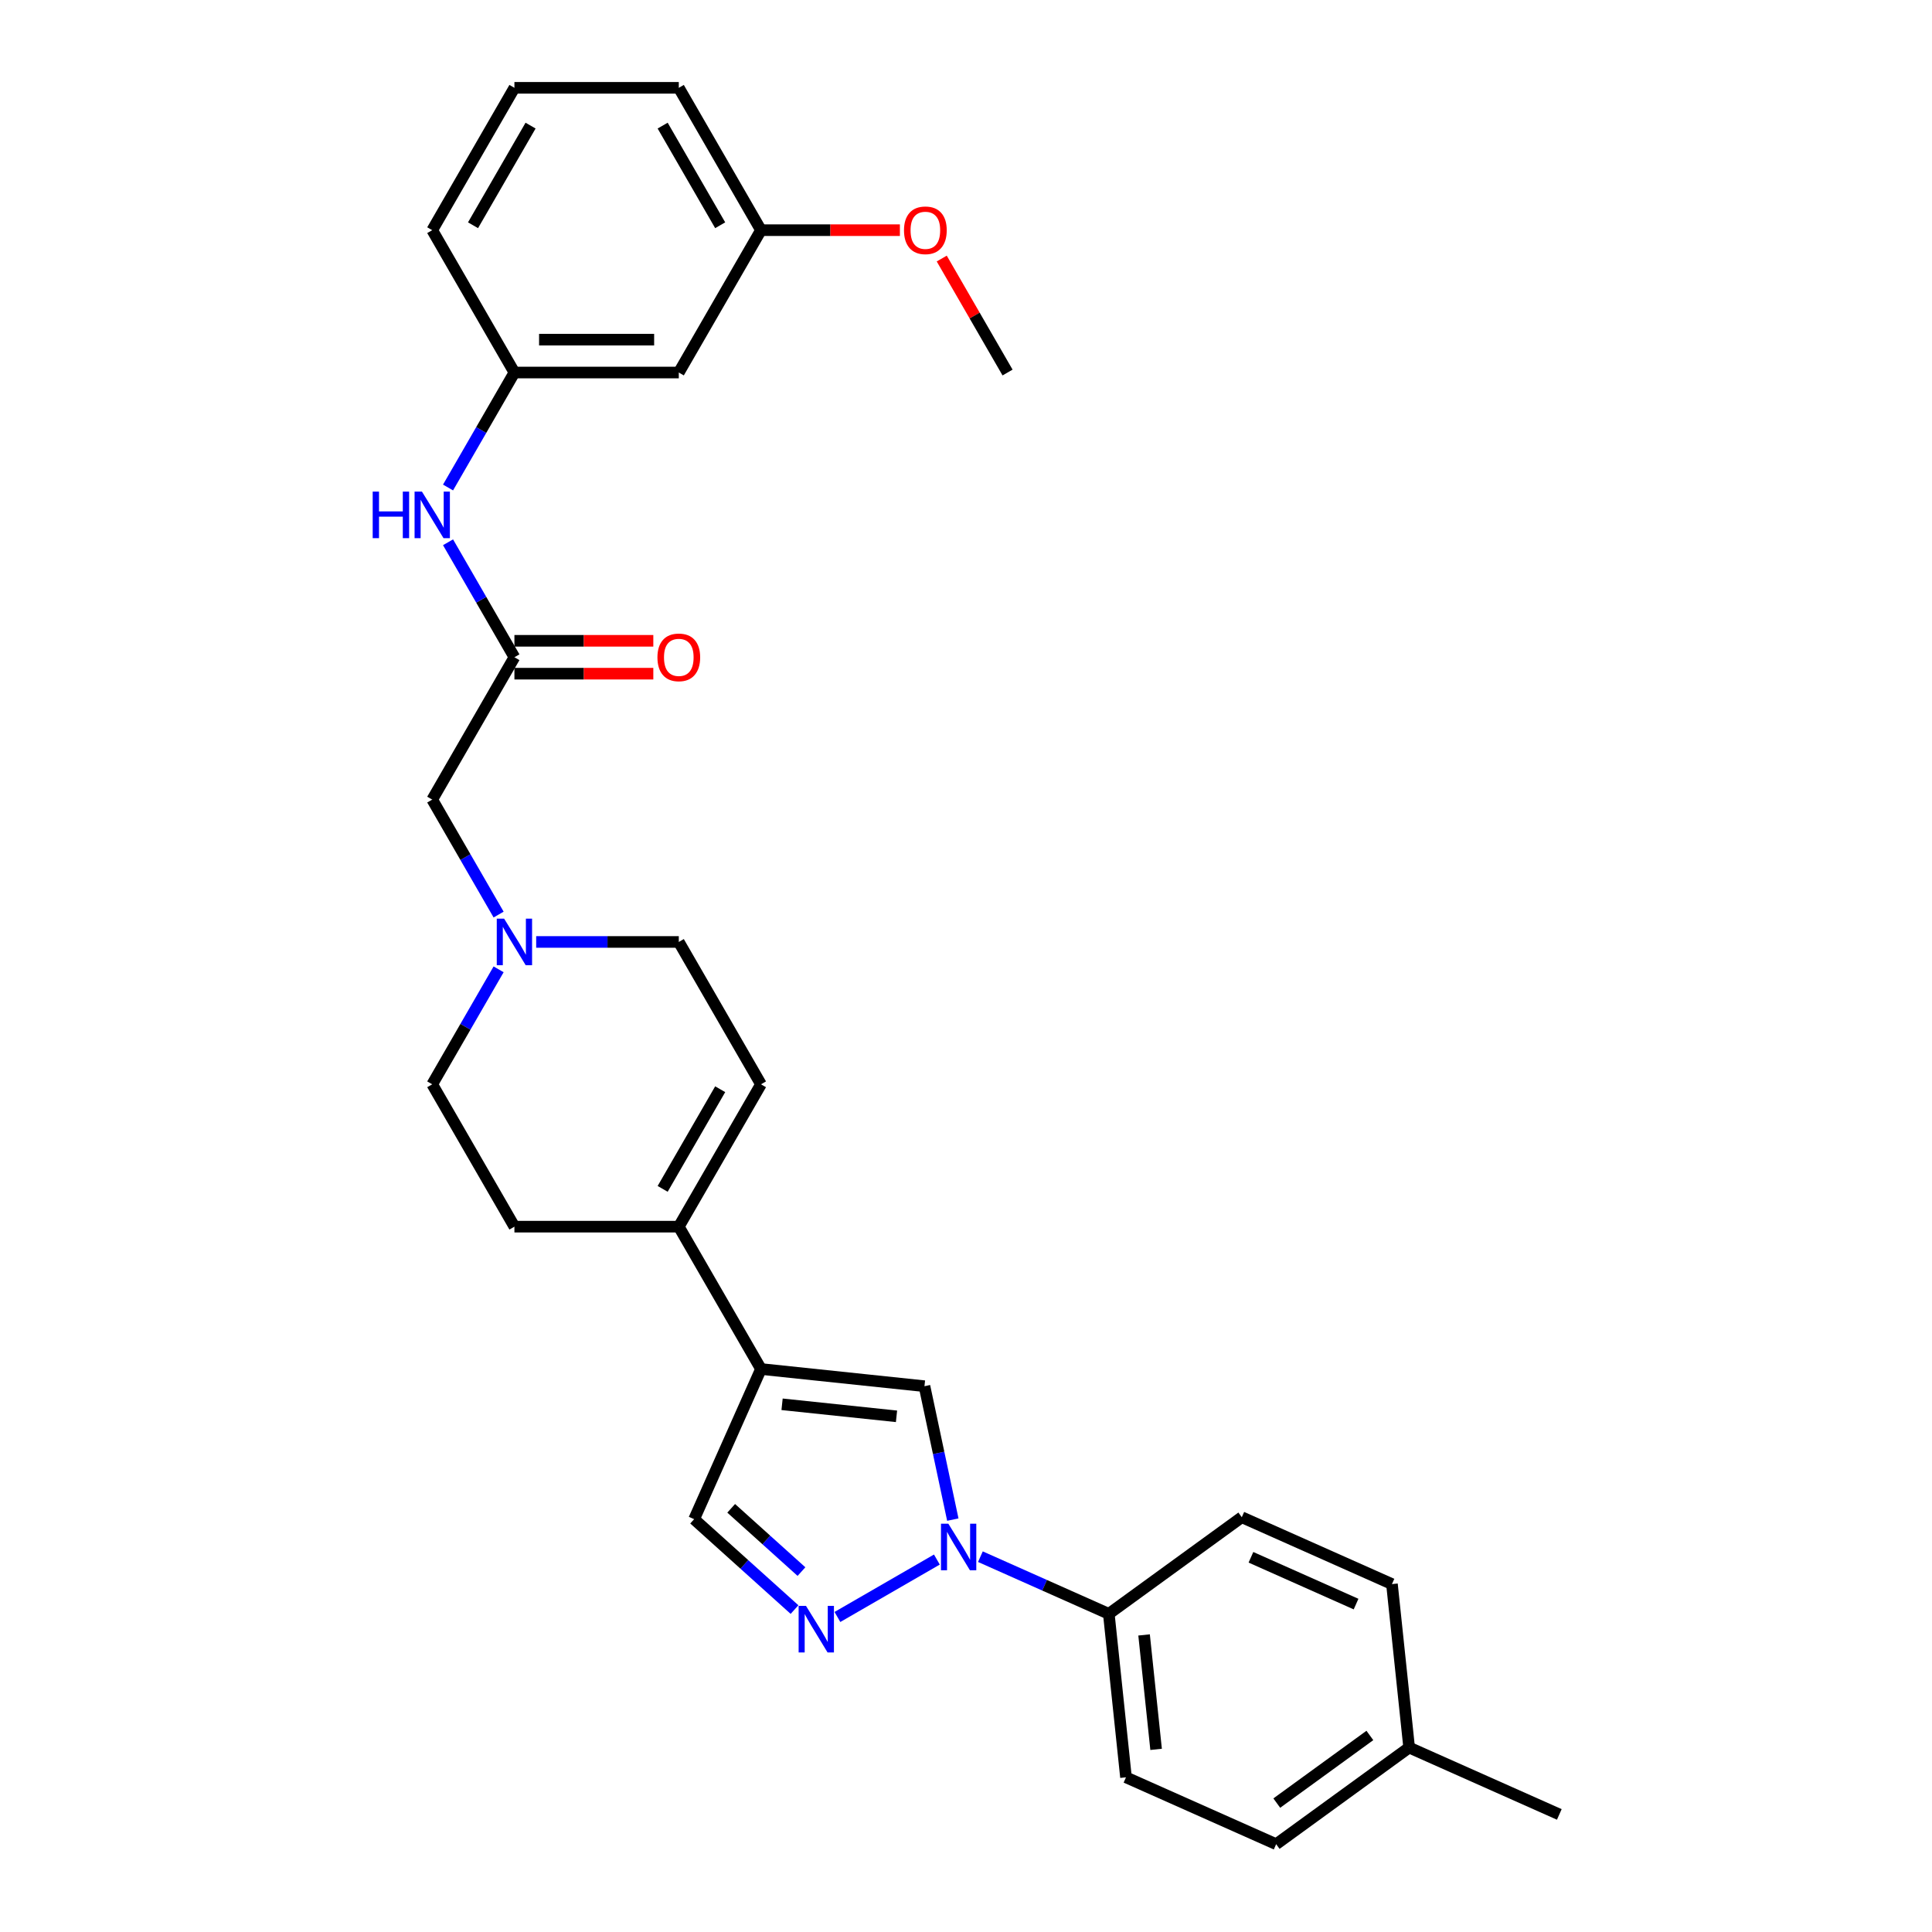 <?xml version='1.0' encoding='iso-8859-1'?>
<svg version='1.1' baseProfile='full'
              xmlns='http://www.w3.org/2000/svg'
                      xmlns:rdkit='http://www.rdkit.org/xml'
                      xmlns:xlink='http://www.w3.org/1999/xlink'
                  xml:space='preserve'
width='1000px' height='1000px' viewBox='0 0 1000 1000'>
<!-- END OF HEADER -->
<rect style='opacity:1.0;fill:#FFFFFF;stroke:none' width='1000' height='1000' x='0' y='0'> </rect>
<path class='bond-1' d='M 484.926,807.222 L 433.447,836.943' style='fill:none;fill-rule:evenodd;stroke:#0000FF;stroke-width:6px;stroke-linecap:butt;stroke-linejoin:miter;stroke-opacity:1' />
<path class='bond-2' d='M 493.178,786.543 L 485.839,752.019' style='fill:none;fill-rule:evenodd;stroke:#0000FF;stroke-width:6px;stroke-linecap:butt;stroke-linejoin:miter;stroke-opacity:1' />
<path class='bond-2' d='M 485.839,752.019 L 478.501,717.495' style='fill:none;fill-rule:evenodd;stroke:#000000;stroke-width:6px;stroke-linecap:butt;stroke-linejoin:miter;stroke-opacity:1' />
<path class='bond-8' d='M 507.455,805.733 L 540.686,820.529' style='fill:none;fill-rule:evenodd;stroke:#0000FF;stroke-width:6px;stroke-linecap:butt;stroke-linejoin:miter;stroke-opacity:1' />
<path class='bond-8' d='M 540.686,820.529 L 573.917,835.324' style='fill:none;fill-rule:evenodd;stroke:#000000;stroke-width:6px;stroke-linecap:butt;stroke-linejoin:miter;stroke-opacity:1' />
<path class='bond-0' d='M 393.885,708.602 L 478.501,717.495' style='fill:none;fill-rule:evenodd;stroke:#000000;stroke-width:6px;stroke-linecap:butt;stroke-linejoin:miter;stroke-opacity:1' />
<path class='bond-0' d='M 404.799,726.859 L 464.03,733.084' style='fill:none;fill-rule:evenodd;stroke:#000000;stroke-width:6px;stroke-linecap:butt;stroke-linejoin:miter;stroke-opacity:1' />
<path class='bond-3' d='M 393.885,708.602 L 351.344,634.919' style='fill:none;fill-rule:evenodd;stroke:#000000;stroke-width:6px;stroke-linecap:butt;stroke-linejoin:miter;stroke-opacity:1' />
<path class='bond-29' d='M 393.885,708.602 L 359.279,786.328' style='fill:none;fill-rule:evenodd;stroke:#000000;stroke-width:6px;stroke-linecap:butt;stroke-linejoin:miter;stroke-opacity:1' />
<path class='bond-4' d='M 411.243,833.116 L 385.261,809.722' style='fill:none;fill-rule:evenodd;stroke:#0000FF;stroke-width:6px;stroke-linecap:butt;stroke-linejoin:miter;stroke-opacity:1' />
<path class='bond-4' d='M 385.261,809.722 L 359.279,786.328' style='fill:none;fill-rule:evenodd;stroke:#000000;stroke-width:6px;stroke-linecap:butt;stroke-linejoin:miter;stroke-opacity:1' />
<path class='bond-4' d='M 414.834,813.452 L 396.647,797.076' style='fill:none;fill-rule:evenodd;stroke:#0000FF;stroke-width:6px;stroke-linecap:butt;stroke-linejoin:miter;stroke-opacity:1' />
<path class='bond-4' d='M 396.647,797.076 L 378.46,780.701' style='fill:none;fill-rule:evenodd;stroke:#000000;stroke-width:6px;stroke-linecap:butt;stroke-linejoin:miter;stroke-opacity:1' />
<path class='bond-7' d='M 351.344,634.919 L 393.885,561.236' style='fill:none;fill-rule:evenodd;stroke:#000000;stroke-width:6px;stroke-linecap:butt;stroke-linejoin:miter;stroke-opacity:1' />
<path class='bond-7' d='M 342.989,615.358 L 372.768,563.78' style='fill:none;fill-rule:evenodd;stroke:#000000;stroke-width:6px;stroke-linecap:butt;stroke-linejoin:miter;stroke-opacity:1' />
<path class='bond-14' d='M 351.344,634.919 L 266.263,634.919' style='fill:none;fill-rule:evenodd;stroke:#000000;stroke-width:6px;stroke-linecap:butt;stroke-linejoin:miter;stroke-opacity:1' />
<path class='bond-5' d='M 266.263,340.187 L 223.722,413.87' style='fill:none;fill-rule:evenodd;stroke:#000000;stroke-width:6px;stroke-linecap:butt;stroke-linejoin:miter;stroke-opacity:1' />
<path class='bond-9' d='M 266.263,340.187 L 249.084,310.432' style='fill:none;fill-rule:evenodd;stroke:#000000;stroke-width:6px;stroke-linecap:butt;stroke-linejoin:miter;stroke-opacity:1' />
<path class='bond-9' d='M 249.084,310.432 L 231.905,280.678' style='fill:none;fill-rule:evenodd;stroke:#0000FF;stroke-width:6px;stroke-linecap:butt;stroke-linejoin:miter;stroke-opacity:1' />
<path class='bond-12' d='M 266.263,348.695 L 302.21,348.695' style='fill:none;fill-rule:evenodd;stroke:#000000;stroke-width:6px;stroke-linecap:butt;stroke-linejoin:miter;stroke-opacity:1' />
<path class='bond-12' d='M 302.21,348.695 L 338.157,348.695' style='fill:none;fill-rule:evenodd;stroke:#FF0000;stroke-width:6px;stroke-linecap:butt;stroke-linejoin:miter;stroke-opacity:1' />
<path class='bond-12' d='M 266.263,331.678 L 302.21,331.678' style='fill:none;fill-rule:evenodd;stroke:#000000;stroke-width:6px;stroke-linecap:butt;stroke-linejoin:miter;stroke-opacity:1' />
<path class='bond-12' d='M 302.21,331.678 L 338.157,331.678' style='fill:none;fill-rule:evenodd;stroke:#FF0000;stroke-width:6px;stroke-linecap:butt;stroke-linejoin:miter;stroke-opacity:1' />
<path class='bond-6' d='M 258.079,501.727 L 240.9,531.482' style='fill:none;fill-rule:evenodd;stroke:#0000FF;stroke-width:6px;stroke-linecap:butt;stroke-linejoin:miter;stroke-opacity:1' />
<path class='bond-6' d='M 240.9,531.482 L 223.722,561.236' style='fill:none;fill-rule:evenodd;stroke:#000000;stroke-width:6px;stroke-linecap:butt;stroke-linejoin:miter;stroke-opacity:1' />
<path class='bond-10' d='M 258.079,473.378 L 240.9,443.624' style='fill:none;fill-rule:evenodd;stroke:#0000FF;stroke-width:6px;stroke-linecap:butt;stroke-linejoin:miter;stroke-opacity:1' />
<path class='bond-10' d='M 240.9,443.624 L 223.722,413.87' style='fill:none;fill-rule:evenodd;stroke:#000000;stroke-width:6px;stroke-linecap:butt;stroke-linejoin:miter;stroke-opacity:1' />
<path class='bond-31' d='M 277.527,487.553 L 314.436,487.553' style='fill:none;fill-rule:evenodd;stroke:#0000FF;stroke-width:6px;stroke-linecap:butt;stroke-linejoin:miter;stroke-opacity:1' />
<path class='bond-31' d='M 314.436,487.553 L 351.344,487.553' style='fill:none;fill-rule:evenodd;stroke:#000000;stroke-width:6px;stroke-linecap:butt;stroke-linejoin:miter;stroke-opacity:1' />
<path class='bond-15' d='M 393.885,561.236 L 351.344,487.553' style='fill:none;fill-rule:evenodd;stroke:#000000;stroke-width:6px;stroke-linecap:butt;stroke-linejoin:miter;stroke-opacity:1' />
<path class='bond-16' d='M 573.917,835.324 L 582.81,919.94' style='fill:none;fill-rule:evenodd;stroke:#000000;stroke-width:6px;stroke-linecap:butt;stroke-linejoin:miter;stroke-opacity:1' />
<path class='bond-16' d='M 592.174,846.237 L 598.399,905.468' style='fill:none;fill-rule:evenodd;stroke:#000000;stroke-width:6px;stroke-linecap:butt;stroke-linejoin:miter;stroke-opacity:1' />
<path class='bond-17' d='M 573.917,835.324 L 642.749,785.314' style='fill:none;fill-rule:evenodd;stroke:#000000;stroke-width:6px;stroke-linecap:butt;stroke-linejoin:miter;stroke-opacity:1' />
<path class='bond-11' d='M 231.905,252.329 L 249.084,222.575' style='fill:none;fill-rule:evenodd;stroke:#0000FF;stroke-width:6px;stroke-linecap:butt;stroke-linejoin:miter;stroke-opacity:1' />
<path class='bond-11' d='M 249.084,222.575 L 266.263,192.821' style='fill:none;fill-rule:evenodd;stroke:#000000;stroke-width:6px;stroke-linecap:butt;stroke-linejoin:miter;stroke-opacity:1' />
<path class='bond-13' d='M 266.263,192.821 L 351.344,192.821' style='fill:none;fill-rule:evenodd;stroke:#000000;stroke-width:6px;stroke-linecap:butt;stroke-linejoin:miter;stroke-opacity:1' />
<path class='bond-13' d='M 279.025,175.804 L 338.582,175.804' style='fill:none;fill-rule:evenodd;stroke:#000000;stroke-width:6px;stroke-linecap:butt;stroke-linejoin:miter;stroke-opacity:1' />
<path class='bond-25' d='M 266.263,192.821 L 223.722,119.138' style='fill:none;fill-rule:evenodd;stroke:#000000;stroke-width:6px;stroke-linecap:butt;stroke-linejoin:miter;stroke-opacity:1' />
<path class='bond-19' d='M 351.344,192.821 L 393.885,119.138' style='fill:none;fill-rule:evenodd;stroke:#000000;stroke-width:6px;stroke-linecap:butt;stroke-linejoin:miter;stroke-opacity:1' />
<path class='bond-18' d='M 266.263,634.919 L 223.722,561.236' style='fill:none;fill-rule:evenodd;stroke:#000000;stroke-width:6px;stroke-linecap:butt;stroke-linejoin:miter;stroke-opacity:1' />
<path class='bond-20' d='M 582.81,919.94 L 660.536,954.545' style='fill:none;fill-rule:evenodd;stroke:#000000;stroke-width:6px;stroke-linecap:butt;stroke-linejoin:miter;stroke-opacity:1' />
<path class='bond-21' d='M 642.749,785.314 L 720.475,819.92' style='fill:none;fill-rule:evenodd;stroke:#000000;stroke-width:6px;stroke-linecap:butt;stroke-linejoin:miter;stroke-opacity:1' />
<path class='bond-21' d='M 647.487,806.05 L 701.895,830.274' style='fill:none;fill-rule:evenodd;stroke:#000000;stroke-width:6px;stroke-linecap:butt;stroke-linejoin:miter;stroke-opacity:1' />
<path class='bond-23' d='M 393.885,119.138 L 429.832,119.138' style='fill:none;fill-rule:evenodd;stroke:#000000;stroke-width:6px;stroke-linecap:butt;stroke-linejoin:miter;stroke-opacity:1' />
<path class='bond-23' d='M 429.832,119.138 L 465.779,119.138' style='fill:none;fill-rule:evenodd;stroke:#FF0000;stroke-width:6px;stroke-linecap:butt;stroke-linejoin:miter;stroke-opacity:1' />
<path class='bond-32' d='M 393.885,119.138 L 351.344,45.455' style='fill:none;fill-rule:evenodd;stroke:#000000;stroke-width:6px;stroke-linecap:butt;stroke-linejoin:miter;stroke-opacity:1' />
<path class='bond-32' d='M 372.768,116.593 L 342.989,65.015' style='fill:none;fill-rule:evenodd;stroke:#000000;stroke-width:6px;stroke-linecap:butt;stroke-linejoin:miter;stroke-opacity:1' />
<path class='bond-30' d='M 660.536,954.545 L 729.369,904.536' style='fill:none;fill-rule:evenodd;stroke:#000000;stroke-width:6px;stroke-linecap:butt;stroke-linejoin:miter;stroke-opacity:1' />
<path class='bond-30' d='M 660.859,933.277 L 709.042,898.271' style='fill:none;fill-rule:evenodd;stroke:#000000;stroke-width:6px;stroke-linecap:butt;stroke-linejoin:miter;stroke-opacity:1' />
<path class='bond-22' d='M 720.475,819.92 L 729.369,904.536' style='fill:none;fill-rule:evenodd;stroke:#000000;stroke-width:6px;stroke-linecap:butt;stroke-linejoin:miter;stroke-opacity:1' />
<path class='bond-27' d='M 729.369,904.536 L 807.095,939.142' style='fill:none;fill-rule:evenodd;stroke:#000000;stroke-width:6px;stroke-linecap:butt;stroke-linejoin:miter;stroke-opacity:1' />
<path class='bond-28' d='M 487.446,133.823 L 504.477,163.322' style='fill:none;fill-rule:evenodd;stroke:#FF0000;stroke-width:6px;stroke-linecap:butt;stroke-linejoin:miter;stroke-opacity:1' />
<path class='bond-28' d='M 504.477,163.322 L 521.508,192.821' style='fill:none;fill-rule:evenodd;stroke:#000000;stroke-width:6px;stroke-linecap:butt;stroke-linejoin:miter;stroke-opacity:1' />
<path class='bond-24' d='M 266.263,45.455 L 223.722,119.138' style='fill:none;fill-rule:evenodd;stroke:#000000;stroke-width:6px;stroke-linecap:butt;stroke-linejoin:miter;stroke-opacity:1' />
<path class='bond-24' d='M 274.618,65.015 L 244.839,116.593' style='fill:none;fill-rule:evenodd;stroke:#000000;stroke-width:6px;stroke-linecap:butt;stroke-linejoin:miter;stroke-opacity:1' />
<path class='bond-26' d='M 266.263,45.455 L 351.344,45.455' style='fill:none;fill-rule:evenodd;stroke:#000000;stroke-width:6px;stroke-linecap:butt;stroke-linejoin:miter;stroke-opacity:1' />
<path  class='atom-0' d='M 490.864 788.67
L 498.76 801.433
Q 499.543 802.692, 500.802 804.972
Q 502.061 807.252, 502.129 807.388
L 502.129 788.67
L 505.328 788.67
L 505.328 812.765
L 502.027 812.765
L 493.553 798.812
Q 492.566 797.178, 491.511 795.307
Q 490.49 793.435, 490.184 792.856
L 490.184 812.765
L 487.053 812.765
L 487.053 788.67
L 490.864 788.67
' fill='#0000FF'/>
<path  class='atom-2' d='M 417.181 831.211
L 425.077 843.974
Q 425.86 845.233, 427.119 847.513
Q 428.378 849.793, 428.446 849.929
L 428.446 831.211
L 431.645 831.211
L 431.645 855.306
L 428.344 855.306
L 419.87 841.353
Q 418.883 839.719, 417.828 837.848
Q 416.807 835.976, 416.501 835.397
L 416.501 855.306
L 413.37 855.306
L 413.37 831.211
L 417.181 831.211
' fill='#0000FF'/>
<path  class='atom-7' d='M 260.936 475.505
L 268.832 488.267
Q 269.615 489.527, 270.874 491.807
Q 272.133 494.087, 272.201 494.223
L 272.201 475.505
L 275.4 475.505
L 275.4 499.6
L 272.099 499.6
L 263.625 485.647
Q 262.638 484.013, 261.583 482.142
Q 260.562 480.27, 260.256 479.691
L 260.256 499.6
L 257.125 499.6
L 257.125 475.505
L 260.936 475.505
' fill='#0000FF'/>
<path  class='atom-10' d='M 192.905 254.456
L 196.172 254.456
L 196.172 264.7
L 208.492 264.7
L 208.492 254.456
L 211.759 254.456
L 211.759 278.551
L 208.492 278.551
L 208.492 267.423
L 196.172 267.423
L 196.172 278.551
L 192.905 278.551
L 192.905 254.456
' fill='#0000FF'/>
<path  class='atom-10' d='M 218.395 254.456
L 226.291 267.218
Q 227.074 268.478, 228.333 270.758
Q 229.592 273.038, 229.66 273.174
L 229.66 254.456
L 232.859 254.456
L 232.859 278.551
L 229.558 278.551
L 221.084 264.598
Q 220.097 262.964, 219.042 261.092
Q 218.021 259.221, 217.715 258.642
L 217.715 278.551
L 214.584 278.551
L 214.584 254.456
L 218.395 254.456
' fill='#0000FF'/>
<path  class='atom-13' d='M 340.284 340.255
Q 340.284 334.469, 343.142 331.236
Q 346.001 328.003, 351.344 328.003
Q 356.687 328.003, 359.546 331.236
Q 362.405 334.469, 362.405 340.255
Q 362.405 346.108, 359.512 349.444
Q 356.619 352.745, 351.344 352.745
Q 346.035 352.745, 343.142 349.444
Q 340.284 346.142, 340.284 340.255
M 351.344 350.022
Q 355.02 350.022, 356.994 347.572
Q 359.002 345.087, 359.002 340.255
Q 359.002 335.524, 356.994 333.142
Q 355.02 330.726, 351.344 330.726
Q 347.669 330.726, 345.661 333.108
Q 343.687 335.49, 343.687 340.255
Q 343.687 345.121, 345.661 347.572
Q 347.669 350.022, 351.344 350.022
' fill='#FF0000'/>
<path  class='atom-24' d='M 467.906 119.206
Q 467.906 113.42, 470.765 110.187
Q 473.624 106.954, 478.967 106.954
Q 484.31 106.954, 487.169 110.187
Q 490.028 113.42, 490.028 119.206
Q 490.028 125.059, 487.135 128.394
Q 484.242 131.696, 478.967 131.696
Q 473.658 131.696, 470.765 128.394
Q 467.906 125.093, 467.906 119.206
M 478.967 128.973
Q 482.643 128.973, 484.617 126.523
Q 486.624 124.038, 486.624 119.206
Q 486.624 114.475, 484.617 112.093
Q 482.643 109.676, 478.967 109.676
Q 475.292 109.676, 473.284 112.059
Q 471.31 114.441, 471.31 119.206
Q 471.31 124.072, 473.284 126.523
Q 475.292 128.973, 478.967 128.973
' fill='#FF0000'/>
</svg>
